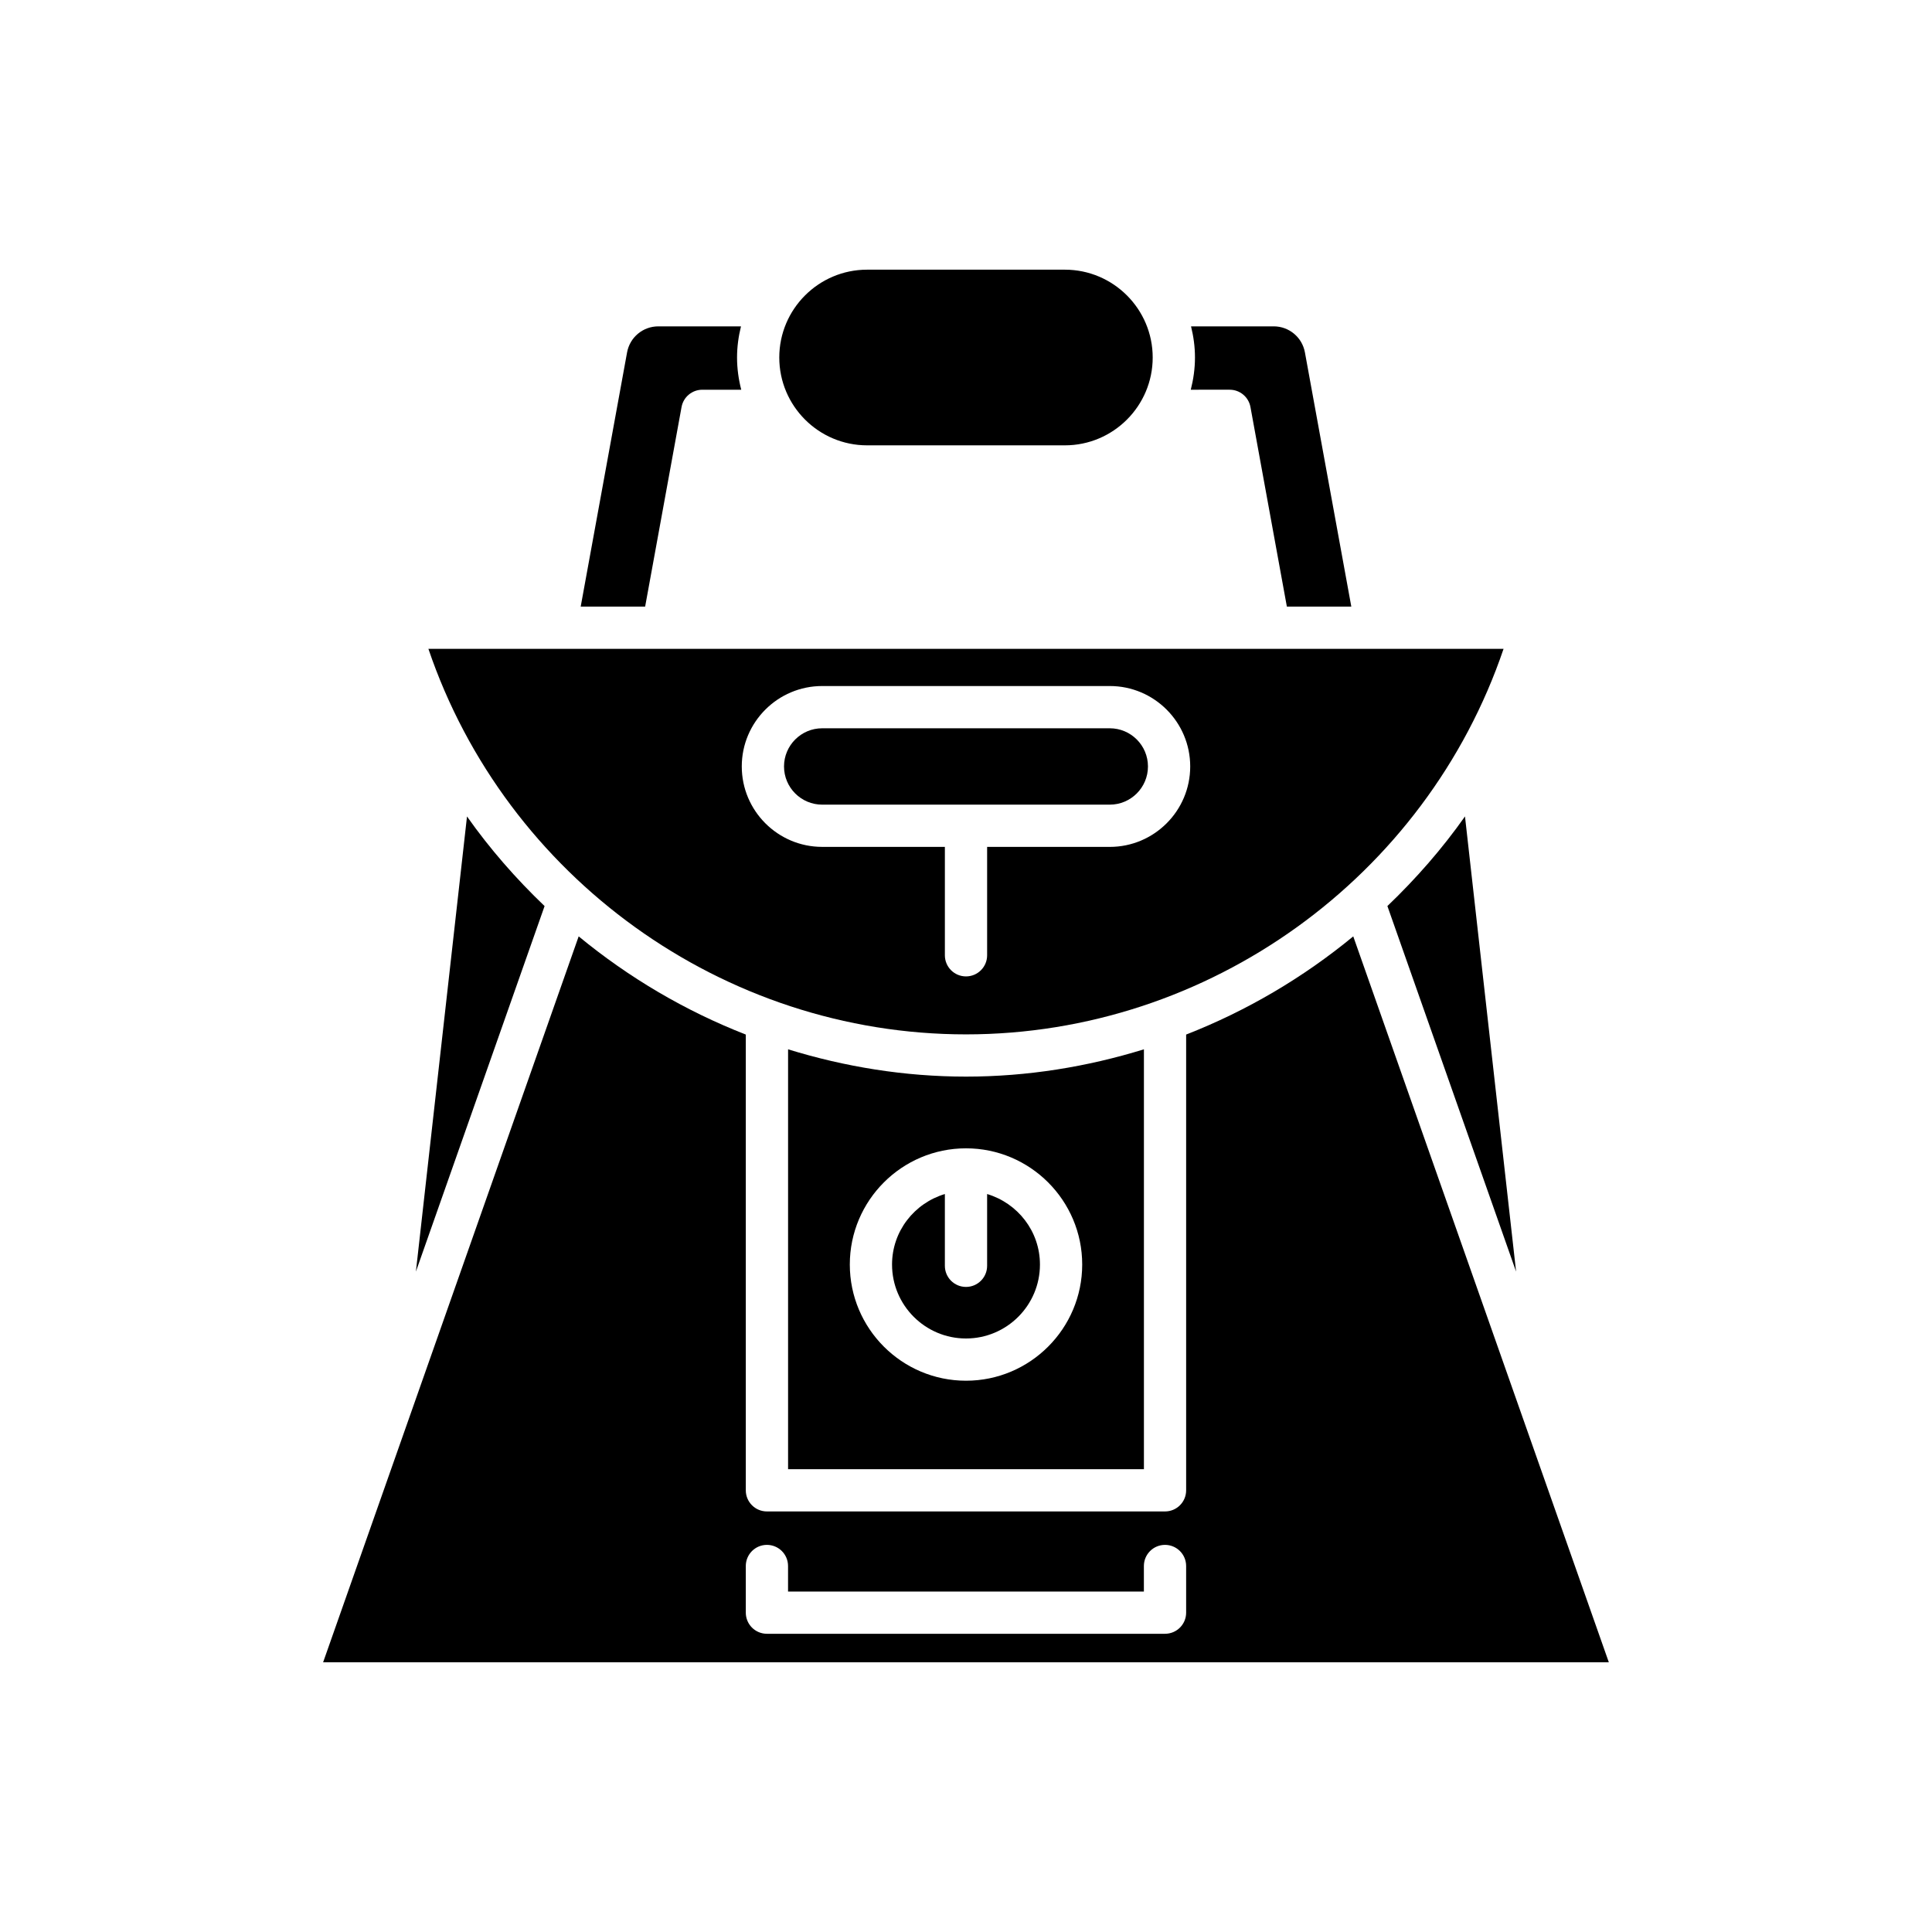 <?xml version="1.0" encoding="UTF-8"?>
<!-- Uploaded to: SVG Repo, www.svgrepo.com, Generator: SVG Repo Mixer Tools -->
<svg fill="#000000" width="800px" height="800px" version="1.1" viewBox="144 144 512 512" xmlns="http://www.w3.org/2000/svg">
 <g>
  <path d="m545.78 480.99-13.543-120.63c-6.07 8.617-13.004 16.523-20.562 23.754z"/>
  <path d="m469.88 247.28c2.707 0 5.023 1.934 5.504 4.59l9.648 52.879h17.078l-12.297-67.375c-0.734-3.992-4.203-6.887-8.262-6.887h-21.914c0.656 2.648 1.043 5.406 1.043 8.254 0 2.953-0.414 5.805-1.113 8.539z"/>
  <path d="m426.2 262.02c12.836 0 23.277-10.441 23.277-23.277 0-12.836-10.441-23.277-23.277-23.277h-52.406c-12.836 0-23.277 10.441-23.277 23.277 0 12.836 10.441 23.277 23.277 23.277z"/>
  <path d="m318.45 230.49c-4.062 0-7.531 2.898-8.266 6.887l-12.293 67.375h17.078l9.648-52.879c0.48-2.656 2.801-4.59 5.504-4.59h10.316c-0.703-2.738-1.113-5.586-1.113-8.539 0-2.848 0.387-5.606 1.043-8.254z"/>
  <path d="m288.32 384.12c-7.559-7.231-14.488-15.137-20.559-23.75l-13.543 120.62z"/>
  <path d="m458.34 418.17v120.78c0 3.094-2.504 5.598-5.598 5.598h-105.5c-3.094 0-5.598-2.504-5.598-5.598v-120.78c-16.098-6.293-31.031-15.098-44.289-26.02l-67.727 192.38h340.73l-67.73-192.38c-13.258 10.922-28.191 19.727-44.289 26.02zm0 153.2c0 3.094-2.504 5.598-5.598 5.598h-105.5c-3.094 0-5.598-2.504-5.598-5.598v-12.363c0-3.094 2.504-5.598 5.598-5.598s5.598 2.504 5.598 5.598v6.769h94.301v-6.769c0-3.094 2.504-5.598 5.598-5.598s5.598 2.504 5.598 5.598z"/>
  <path d="m361.89 357.24h76.215c5.582 0 10.117-4.539 10.117-10.121 0-5.582-4.535-10.117-10.117-10.117h-76.215c-5.582 0-10.117 4.539-10.117 10.117 0 5.582 4.535 10.121 10.117 10.121z"/>
  <path d="m400 418.12c64.371 0 121.91-41.652 142.46-102.17h-284.93c20.551 60.52 78.094 102.17 142.46 102.17zm-38.109-92.316h76.215c11.754 0 21.312 9.562 21.312 21.316s-9.562 21.316-21.312 21.316l-32.508-0.004v28.727c0 3.094-2.504 5.598-5.598 5.598s-5.598-2.504-5.598-5.598v-28.727h-32.512c-11.754 0-21.312-9.562-21.312-21.316-0.004-11.75 9.559-21.312 21.312-21.312z"/>
  <path d="m352.85 422.08v111.27h94.301v-111.27c-15.043 4.641-30.871 7.234-47.148 7.234-16.281 0-32.109-2.594-47.152-7.234zm77.945 57.031c0 16.98-13.812 30.793-30.793 30.793s-30.793-13.816-30.793-30.793c0-16.98 13.812-30.793 30.793-30.793 16.977 0 30.793 13.812 30.793 30.793z"/>
  <path d="m394.4 479.45v-19.02c-8.07 2.426-14 9.836-14 18.684 0 10.809 8.789 19.598 19.598 19.598s19.598-8.789 19.598-19.598c0-8.848-5.93-16.258-14-18.684v19.02c0 3.094-2.504 5.598-5.598 5.598s-5.598-2.504-5.598-5.598z"/>
 </g>
</svg>
